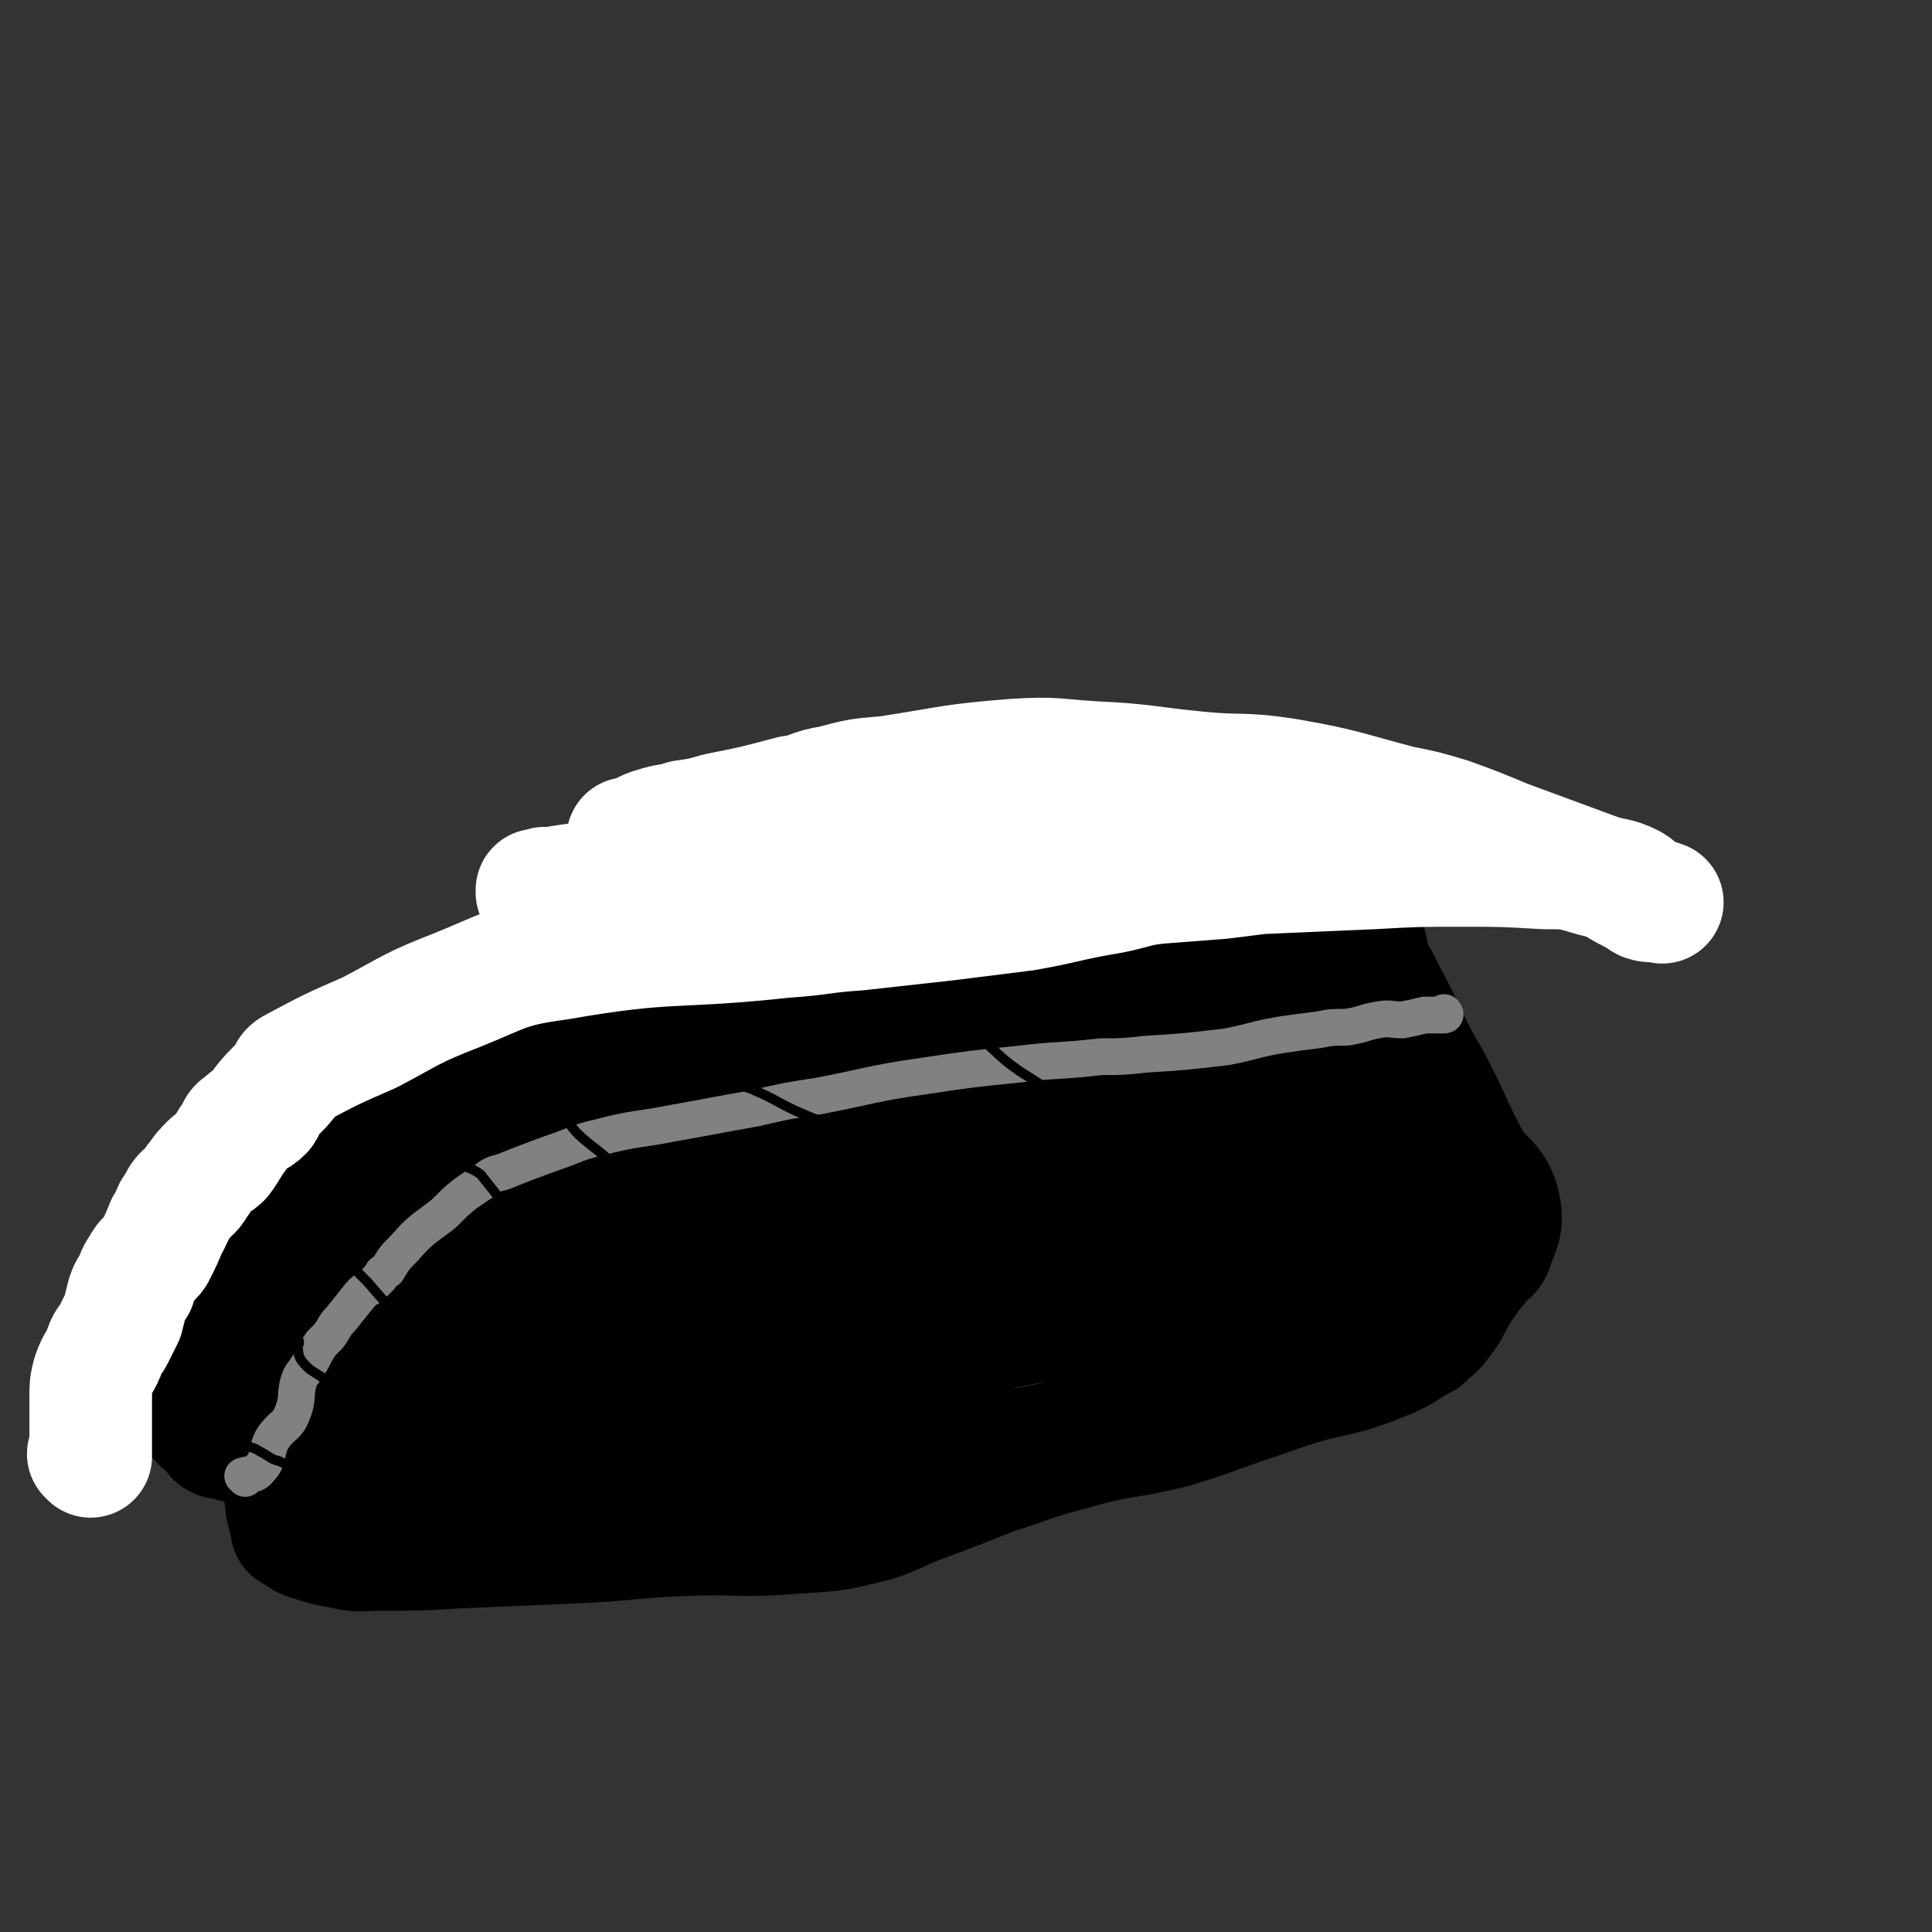 <svg viewBox='0 0 788 788' version='1.1' xmlns='http://www.w3.org/2000/svg' xmlns:xlink='http://www.w3.org/1999/xlink'><rect x="0" y="0" width="788" height="788" fill="#333333" stroke="none"/><g fill='none' stroke='#000000' stroke-width='50' stroke-linecap='round' stroke-linejoin='round'><path d='M508,372c0,0 -1,-1 -1,-1 0,0 0,0 0,1 0,0 0,0 0,0 1,0 0,-1 0,-1 0,0 0,1 0,1 4,0 5,-3 8,0 4,4 3,7 6,13 4,7 6,6 9,13 4,7 2,8 5,15 2,6 2,6 5,11 3,5 4,4 8,9 6,11 6,11 11,22 2,4 2,5 3,9 1,3 0,4 1,7 1,6 2,6 4,12 0,3 0,3 0,7 0,3 -1,3 -1,7 0,3 0,3 0,5 0,2 0,2 0,4 0,2 0,2 0,5 0,1 0,1 0,2 0,3 -1,3 -1,7 0,1 0,1 0,3 0,4 -1,4 -1,7 0,2 0,2 0,3 0,3 0,3 -1,5 0,1 -1,0 -1,1 -1,2 0,2 -1,4 -1,1 -2,1 -2,2 -2,4 1,6 -2,8 -9,6 -11,4 -22,9 -16,6 -15,6 -31,11 -13,5 -13,5 -26,9 -20,5 -21,3 -41,9 -16,4 -16,5 -32,10 -15,6 -15,6 -31,12 -8,3 -8,4 -17,7 -16,4 -16,4 -32,5 -24,2 -24,0 -47,1 -22,1 -22,2 -44,3 -23,1 -23,1 -47,2 -16,1 -16,1 -33,1 -7,0 -7,1 -15,-1 -6,-1 -6,-1 -12,-3 -4,-1 -4,-2 -7,-4 -1,0 -1,0 -1,-1 -1,-4 -1,-4 -2,-8 -1,-8 -1,-8 -1,-16 0,-2 0,-2 0,-4 0,-7 0,-7 1,-14 0,-8 -1,-8 0,-16 1,-7 1,-7 3,-15 1,-8 0,-8 2,-17 1,-5 3,-5 5,-10 3,-7 2,-8 6,-15 2,-5 3,-5 6,-9 2,-3 1,-4 4,-6 1,-2 2,-1 4,-3 2,-3 2,-3 3,-7 1,-1 0,-1 1,-2 2,-4 2,-5 5,-8 6,-6 6,-6 13,-10 9,-5 10,-3 20,-7 6,-4 5,-5 12,-9 18,-10 18,-11 37,-19 21,-9 22,-7 43,-15 20,-7 19,-9 39,-16 10,-4 10,-4 21,-7 4,-1 4,0 7,-1 13,-4 12,-4 24,-8 4,-1 4,-1 7,-2 14,-2 14,-2 28,-4 15,-2 15,-2 30,-3 14,-1 14,-2 27,-2 11,-1 11,-1 21,-1 7,0 7,0 14,0 3,0 3,-1 6,0 5,1 5,1 10,4 9,4 9,5 18,10 5,2 5,2 9,5 5,3 6,3 11,8 8,9 6,10 13,21 8,11 9,10 16,22 9,16 8,17 17,34 5,9 9,8 12,17 2,8 1,10 -2,17 -1,5 -3,4 -5,7 -5,6 -5,6 -9,12 -4,6 -3,7 -8,13 -2,3 -3,3 -6,6 -1,1 -1,1 -2,1 -9,6 -9,6 -19,10 -16,6 -16,4 -32,9 -15,5 -15,5 -29,10 -3,1 -3,1 -6,1 -13,2 -13,2 -27,3 -3,0 -4,0 -7,1 -7,2 -7,2 -15,4 -10,3 -10,4 -21,6 -10,2 -10,1 -21,3 -17,2 -17,2 -33,5 -10,1 -10,1 -20,2 -19,2 -19,2 -37,3 -17,1 -17,0 -34,1 -12,1 -12,2 -25,3 -7,1 -7,1 -13,1 -14,2 -14,2 -28,2 -11,1 -11,2 -23,0 -8,-1 -8,-2 -16,-4 -6,-2 -6,-2 -11,-5 -2,-1 -1,-2 -3,-3 -2,-2 -2,-1 -4,-3 -3,-2 -5,-1 -6,-4 -1,-5 1,-6 2,-12 2,-9 1,-10 4,-19 3,-8 3,-8 7,-15 4,-9 3,-10 9,-18 6,-9 6,-9 14,-17 15,-14 15,-14 32,-27 12,-9 13,-8 25,-17 7,-5 6,-7 14,-11 10,-6 11,-4 22,-9 7,-3 6,-4 13,-7 8,-3 9,-3 17,-6 6,-2 6,-1 12,-3 12,-3 12,-3 25,-5 10,-2 10,-1 20,-2 15,-2 15,-3 30,-4 17,-1 17,0 35,0 34,0 34,0 68,-1 11,0 11,0 23,-1 4,0 4,-1 8,-1 8,1 9,0 16,2 2,0 2,1 3,3 1,1 1,1 2,3 1,4 2,4 3,9 2,10 1,10 2,19 1,5 1,5 1,9 0,7 0,7 -1,13 0,4 0,4 -1,8 -2,8 -2,8 -4,15 -2,4 -1,5 -3,9 -3,5 -3,5 -6,10 -4,6 -4,7 -8,12 -2,4 -3,3 -5,6 -2,3 -2,4 -4,5 -2,2 -3,0 -5,1 -4,0 -4,1 -9,1 -2,0 -3,1 -5,-1 -4,-2 -4,-2 -7,-5 -4,-7 -3,-7 -6,-15 -9,-27 -9,-28 -17,-55 -4,-11 -4,-11 -7,-22 -1,-3 -1,-3 -1,-6 -1,-4 0,-4 -1,-7 0,-2 -1,-2 -1,-3 -1,-2 -1,-2 -1,-3 0,-1 0,-1 0,-3 1,-1 0,-2 2,-3 3,-1 4,-1 8,0 22,6 27,1 43,13 13,10 21,20 15,32 -11,21 -21,26 -49,36 -53,17 -57,8 -114,18 -27,5 -26,5 -53,11 -12,2 -12,2 -24,5 -6,1 -6,2 -12,2 0,1 -1,-1 -1,-1 0,1 0,2 0,2 3,-1 3,-3 7,-4 12,-2 13,0 26,-1 11,-1 11,-2 22,-3 30,-1 30,-1 59,-2 14,-1 14,-2 29,-2 19,-1 19,0 38,-1 12,-1 12,-1 23,-2 15,-3 15,-3 29,-6 3,0 3,-1 5,-1 1,-1 0,-1 0,-1 0,0 0,0 0,0 -2,2 -2,2 -4,3 -3,3 -3,4 -8,5 -36,10 -37,8 -74,16 -19,4 -19,4 -39,8 -10,2 -10,2 -20,4 -21,4 -21,5 -42,7 -44,5 -44,3 -88,8 -15,2 -15,2 -31,5 -4,0 -4,1 -8,1 -1,0 -2,-1 -3,-1 0,1 1,1 2,2 0,0 0,0 0,0 0,-1 -1,-2 0,-2 4,-3 5,-3 10,-4 6,-2 7,-1 13,-2 19,-2 19,-2 39,-4 14,-1 14,-1 29,-3 19,-1 19,0 38,-3 16,-3 17,-2 33,-9 29,-12 30,-13 58,-29 13,-8 11,-10 24,-19 7,-5 8,-5 16,-10 14,-9 14,-9 28,-18 6,-5 6,-4 12,-9 4,-3 5,-3 8,-7 1,-2 1,-2 1,-4 0,-1 1,-1 1,-2 -1,-1 -2,1 -4,0 -1,-1 0,-2 -2,-2 -3,-2 -3,-1 -7,-2 -10,-1 -10,-2 -19,-2 -13,-1 -13,0 -26,1 -15,0 -15,0 -30,1 -19,2 -19,2 -38,4 -11,1 -11,0 -21,2 -17,3 -17,2 -33,6 -10,3 -10,4 -19,7 -21,7 -22,6 -42,13 -9,3 -9,4 -18,8 -7,3 -8,2 -14,5 -3,2 -2,3 -5,6 -2,2 -2,2 -4,4 -2,2 -2,2 -3,5 -1,1 -1,1 -1,2 -1,1 0,1 -1,1 -1,1 -1,1 -2,1 -1,0 -1,1 -2,1 -1,0 -1,0 -2,0 0,0 0,0 0,0 1,0 1,0 2,0 3,-1 3,-1 6,-2 4,-1 4,-1 8,-2 11,-2 11,-2 22,-4 6,-1 7,-1 13,-3 10,-2 10,-2 20,-4 9,-2 9,-2 18,-3 19,-1 19,-2 38,-2 7,0 7,1 14,2 3,1 3,1 7,2 7,0 7,0 15,0 4,-1 4,-1 7,-2 5,-1 5,-1 10,-2 7,-3 7,-3 14,-6 3,-2 4,-2 7,-3 5,-2 5,-2 9,-4 3,-2 3,-1 6,-3 3,-2 3,-3 5,-6 2,-2 2,-1 3,-3 1,-1 1,-2 1,-3 1,0 1,0 1,0 0,0 0,0 0,0 -3,0 -3,-1 -5,-1 -6,0 -6,0 -12,1 -9,0 -9,1 -18,1 -8,0 -8,0 -17,0 -13,-1 -13,-2 -27,0 -10,1 -10,2 -21,4 -11,2 -11,1 -22,4 -14,5 -14,6 -28,12 -6,3 -7,3 -13,5 -7,4 -8,3 -14,7 -3,2 -3,3 -6,5 -6,5 -6,4 -13,8 -3,2 -3,2 -7,5 -3,2 -3,3 -7,5 -7,4 -8,4 -15,8 -3,1 -4,2 -5,3 -1,1 1,1 1,2 -2,1 -2,1 -5,2 0,1 0,0 -1,1 -2,2 -2,2 -4,4 -1,1 0,2 -1,3 -6,4 -6,4 -12,7 -4,2 -4,1 -8,3 -1,1 -1,2 -3,3 -3,2 -3,2 -7,4 -3,2 -3,2 -5,4 -4,2 -4,2 -7,4 -2,2 -2,2 -5,3 -2,1 -3,1 -5,3 -1,1 -2,1 -2,2 0,1 0,1 1,1 0,0 0,0 0,0 0,0 -1,-1 -1,-1 0,1 1,1 1,2 0,1 -1,1 -1,2 0,0 0,0 0,0 0,0 -1,0 -1,-1 0,0 0,1 1,1 4,0 4,0 9,-1 6,0 6,1 13,0 10,0 10,1 20,-1 21,-4 20,-5 41,-10 10,-2 11,-2 21,-5 5,-1 5,-2 10,-4 10,-4 10,-3 20,-7 2,-1 2,-2 4,-3 1,-1 1,0 3,-1 0,-1 0,-1 1,-2 0,0 0,0 0,-1 0,0 0,0 0,0 -2,0 -2,0 -3,0 -5,0 -5,0 -10,0 -6,1 -6,1 -13,2 -9,1 -9,0 -18,2 -9,2 -9,3 -17,6 -6,2 -6,1 -11,4 -6,3 -6,3 -11,6 -2,2 -3,1 -5,3 -6,4 -5,5 -11,10 -3,2 -4,1 -7,3 -3,3 -3,4 -6,6 -4,2 -4,2 -8,3 -6,3 -6,3 -13,4 -3,1 -3,0 -7,-1 -2,0 -2,0 -4,0 -5,0 -5,0 -10,0 -1,0 -1,0 -3,0 -4,0 -4,0 -9,0 -7,0 -7,0 -15,0 -7,0 -7,1 -14,0 -4,0 -3,-1 -7,-2 -1,0 -1,1 -2,0 -1,0 -1,-1 -2,-2 -3,-4 -4,-3 -7,-7 -2,-1 -1,-2 -3,-3 -2,-4 -3,-3 -5,-7 -2,-4 -1,-5 -1,-9 0,-3 0,-3 1,-5 1,-2 2,-1 3,-4 3,-5 2,-6 4,-12 4,-7 4,-8 9,-14 4,-5 4,-5 9,-9 1,-2 2,-1 4,-3 3,-5 2,-6 6,-12 5,-8 7,-7 12,-14 6,-7 4,-8 9,-15 6,-8 7,-7 13,-15 7,-8 6,-9 14,-16 6,-6 7,-5 14,-11 9,-7 10,-7 19,-15 12,-9 11,-10 23,-18 11,-7 12,-7 24,-12 7,-3 8,-1 15,-4 11,-6 11,-7 22,-13 12,-6 12,-6 24,-12 13,-5 13,-5 26,-9 8,-2 8,-2 16,-2 12,-2 12,-2 24,-3 19,-2 19,-2 39,-3 17,-1 17,-1 33,-1 16,0 16,0 31,1 13,1 13,1 27,4 7,1 7,1 14,5 10,5 10,5 19,12 8,6 7,8 15,14 2,1 3,0 5,1 1,0 1,-1 2,0 1,0 1,0 2,1 3,4 4,3 6,7 3,6 2,7 4,13 2,5 3,5 5,10 6,11 6,11 11,22 7,14 8,13 14,27 3,8 3,8 4,16 1,4 0,4 0,8 0,3 0,3 0,6 0,0 0,0 0,1 '/></g>
<g fill='none' stroke='#FFFFFF' stroke-width='50' stroke-linecap='round' stroke-linejoin='round'><path d='M37,594c0,0 0,-1 -1,-1 0,0 1,0 1,0 0,0 0,0 0,0 0,1 0,0 -1,0 0,0 1,0 1,0 0,0 0,0 0,0 0,1 0,0 -1,0 0,0 1,1 1,0 0,0 0,-1 0,-2 0,-5 0,-5 0,-10 0,-6 0,-6 0,-11 0,-5 0,-5 1,-9 2,-6 3,-5 5,-11 1,-3 2,-3 3,-5 2,-4 2,-4 4,-8 1,-4 1,-4 2,-8 1,-3 1,-3 3,-5 1,-4 1,-4 3,-7 2,-4 3,-3 5,-6 3,-6 3,-6 5,-11 2,-3 2,-4 3,-6 2,-3 2,-3 3,-5 2,-3 3,-2 5,-5 1,-2 1,-2 2,-3 2,-3 2,-3 5,-6 2,-2 2,-1 4,-3 3,-4 3,-5 6,-9 1,-2 1,-3 3,-4 4,-4 5,-3 8,-6 1,-1 0,-2 1,-3 4,-5 5,-5 9,-10 1,-2 1,-3 3,-4 15,-8 15,-8 31,-15 17,-9 17,-10 35,-17 20,-8 20,-10 42,-13 46,-8 46,-4 92,-9 15,-1 15,-2 30,-3 18,-2 18,-2 36,-4 16,-2 16,-2 32,-4 17,-3 17,-4 35,-7 10,-2 10,-3 19,-4 13,-1 13,-1 26,-2 8,-1 8,-1 16,-2 23,-1 23,-1 46,-2 18,-1 18,-1 36,-1 17,0 17,0 34,1 10,0 10,0 20,3 9,2 8,3 16,7 6,2 6,2 12,4 0,0 0,0 0,0 -4,-1 -4,0 -7,-1 -4,-2 -2,-4 -6,-6 -6,-3 -7,-2 -13,-4 -19,-7 -19,-7 -38,-14 -12,-5 -12,-5 -23,-9 -10,-3 -10,-3 -20,-5 -23,-6 -23,-7 -46,-11 -19,-3 -19,-1 -38,-3 -20,-2 -20,-3 -41,-4 -16,-1 -16,-2 -32,-1 -26,2 -26,3 -52,7 -12,1 -12,1 -23,4 -8,1 -8,3 -16,4 -15,4 -15,4 -30,7 -7,2 -7,2 -14,3 -6,2 -6,1 -12,3 -4,1 -4,2 -9,4 -1,0 -1,0 -2,0 0,0 0,0 1,1 0,0 0,0 0,0 8,0 8,0 16,0 20,0 20,1 41,0 31,-2 31,-3 62,-5 14,-1 15,0 29,-2 15,-1 15,-2 30,-4 8,-1 8,-1 16,-2 18,-2 18,-2 36,-4 9,-1 9,0 17,-1 4,-1 4,-1 8,-2 2,-1 4,-2 3,-2 -1,-1 -3,0 -7,0 -1,1 -1,1 -3,1 -11,2 -11,1 -21,3 -14,1 -14,1 -28,3 -15,2 -15,3 -30,5 -18,2 -18,1 -37,3 -14,1 -14,1 -27,3 -26,4 -26,5 -52,9 -12,2 -12,1 -25,4 -4,0 -4,2 -8,3 -11,2 -12,1 -23,3 -5,0 -5,1 -10,2 -5,1 -5,0 -9,2 -3,0 -3,1 -6,2 -3,0 -3,-1 -5,-1 -2,-1 -2,-1 -3,0 -1,0 -1,1 -1,1 0,0 -1,0 -1,0 0,0 0,0 0,0 1,0 0,-1 0,-1 0,0 0,0 0,1 0,0 0,0 0,0 7,-2 7,-2 14,-3 9,-1 9,-1 17,-1 7,0 7,1 13,1 9,0 9,0 18,0 2,0 3,0 4,0 0,0 -1,0 -2,0 '/></g>
<g fill='none' stroke='#808282' stroke-width='15' stroke-linecap='round' stroke-linejoin='round'><path d='M100,603c0,0 0,-1 -1,-1 0,0 1,0 1,0 0,0 0,0 0,0 0,1 0,0 -1,0 0,0 1,0 1,0 0,0 0,0 0,0 0,1 -1,0 -1,0 3,-1 5,0 7,-3 4,-4 2,-6 5,-12 4,-6 6,-5 8,-10 3,-7 1,-8 3,-14 1,-3 2,-3 3,-5 1,-1 1,-2 2,-3 2,-4 2,-4 4,-7 2,-2 2,-2 3,-3 3,-4 2,-4 5,-7 4,-5 4,-5 8,-10 2,-2 2,-2 4,-3 2,-2 2,-2 4,-4 1,-2 1,-2 3,-3 3,-5 3,-5 7,-9 7,-8 7,-7 16,-14 7,-7 7,-7 16,-13 4,-3 4,-3 8,-4 10,-4 10,-4 21,-8 9,-3 9,-4 18,-6 15,-4 16,-3 31,-6 17,-3 16,-3 33,-6 13,-3 13,-3 26,-5 21,-4 21,-5 42,-8 20,-3 20,-3 40,-5 16,-2 16,-1 33,-3 9,0 9,0 18,-1 16,-1 16,-1 33,-3 11,-2 11,-3 23,-5 7,-1 7,-1 15,-2 5,-1 5,-1 11,-1 7,-1 7,-2 13,-3 5,-1 5,0 10,0 5,-1 5,-1 9,-2 4,0 4,0 8,0 0,0 0,0 0,0 0,0 0,0 0,0 1,0 0,-1 0,-1 '/></g>
<g fill='none' stroke='#000000' stroke-width='4' stroke-linecap='round' stroke-linejoin='round'><path d='M97,585c0,0 0,-1 -1,-1 0,0 1,0 1,0 0,0 0,0 0,0 0,1 -1,0 -1,0 1,2 2,3 4,5 3,2 3,1 6,3 4,2 4,3 8,4 6,3 6,3 13,5 2,1 2,1 4,1 1,1 1,1 2,1 '/><path d='M122,548c0,0 0,-1 -1,-1 0,0 1,0 1,0 0,0 0,0 0,0 0,1 -1,-1 -1,0 1,3 0,5 2,8 4,5 5,4 10,8 4,3 4,5 9,7 2,1 4,0 6,-1 1,0 -1,0 -2,-1 '/><path d='M136,508c0,0 -1,-1 -1,-1 0,0 1,0 1,1 0,0 0,0 0,0 0,0 -1,-1 -1,-1 1,1 2,2 4,3 5,7 5,7 11,13 6,7 6,7 12,13 6,7 6,7 13,12 0,1 0,0 1,0 0,1 0,1 1,1 '/><path d='M187,474c0,0 -1,-1 -1,-1 0,0 1,0 1,1 0,0 0,0 0,0 0,0 -1,-1 -1,-1 0,0 0,0 1,1 4,3 5,2 9,5 8,10 8,10 15,20 2,3 0,5 2,7 0,1 1,0 2,0 '/><path d='M227,444c0,0 -1,-1 -1,-1 0,0 0,0 1,1 0,0 0,0 0,0 0,0 -1,-1 -1,-1 0,0 1,0 1,1 1,4 -1,5 1,8 7,11 8,11 18,19 3,3 4,2 8,4 1,2 -1,4 1,5 5,5 6,4 12,7 '/><path d='M288,433c0,0 -1,-1 -1,-1 0,0 1,0 1,1 1,2 -1,4 1,6 7,4 9,2 17,5 12,5 11,6 23,11 9,4 10,2 18,6 10,5 9,6 18,12 3,2 3,3 6,6 0,1 0,1 0,2 '/><path d='M380,408c0,0 -1,-1 -1,-1 0,0 0,0 1,1 0,0 0,0 0,0 1,0 1,0 2,1 8,6 8,7 16,13 9,7 8,8 18,15 16,10 16,11 33,19 7,4 7,2 15,4 2,1 2,1 5,2 5,1 6,0 10,1 0,0 0,1 -1,1 '/></g>
</svg>